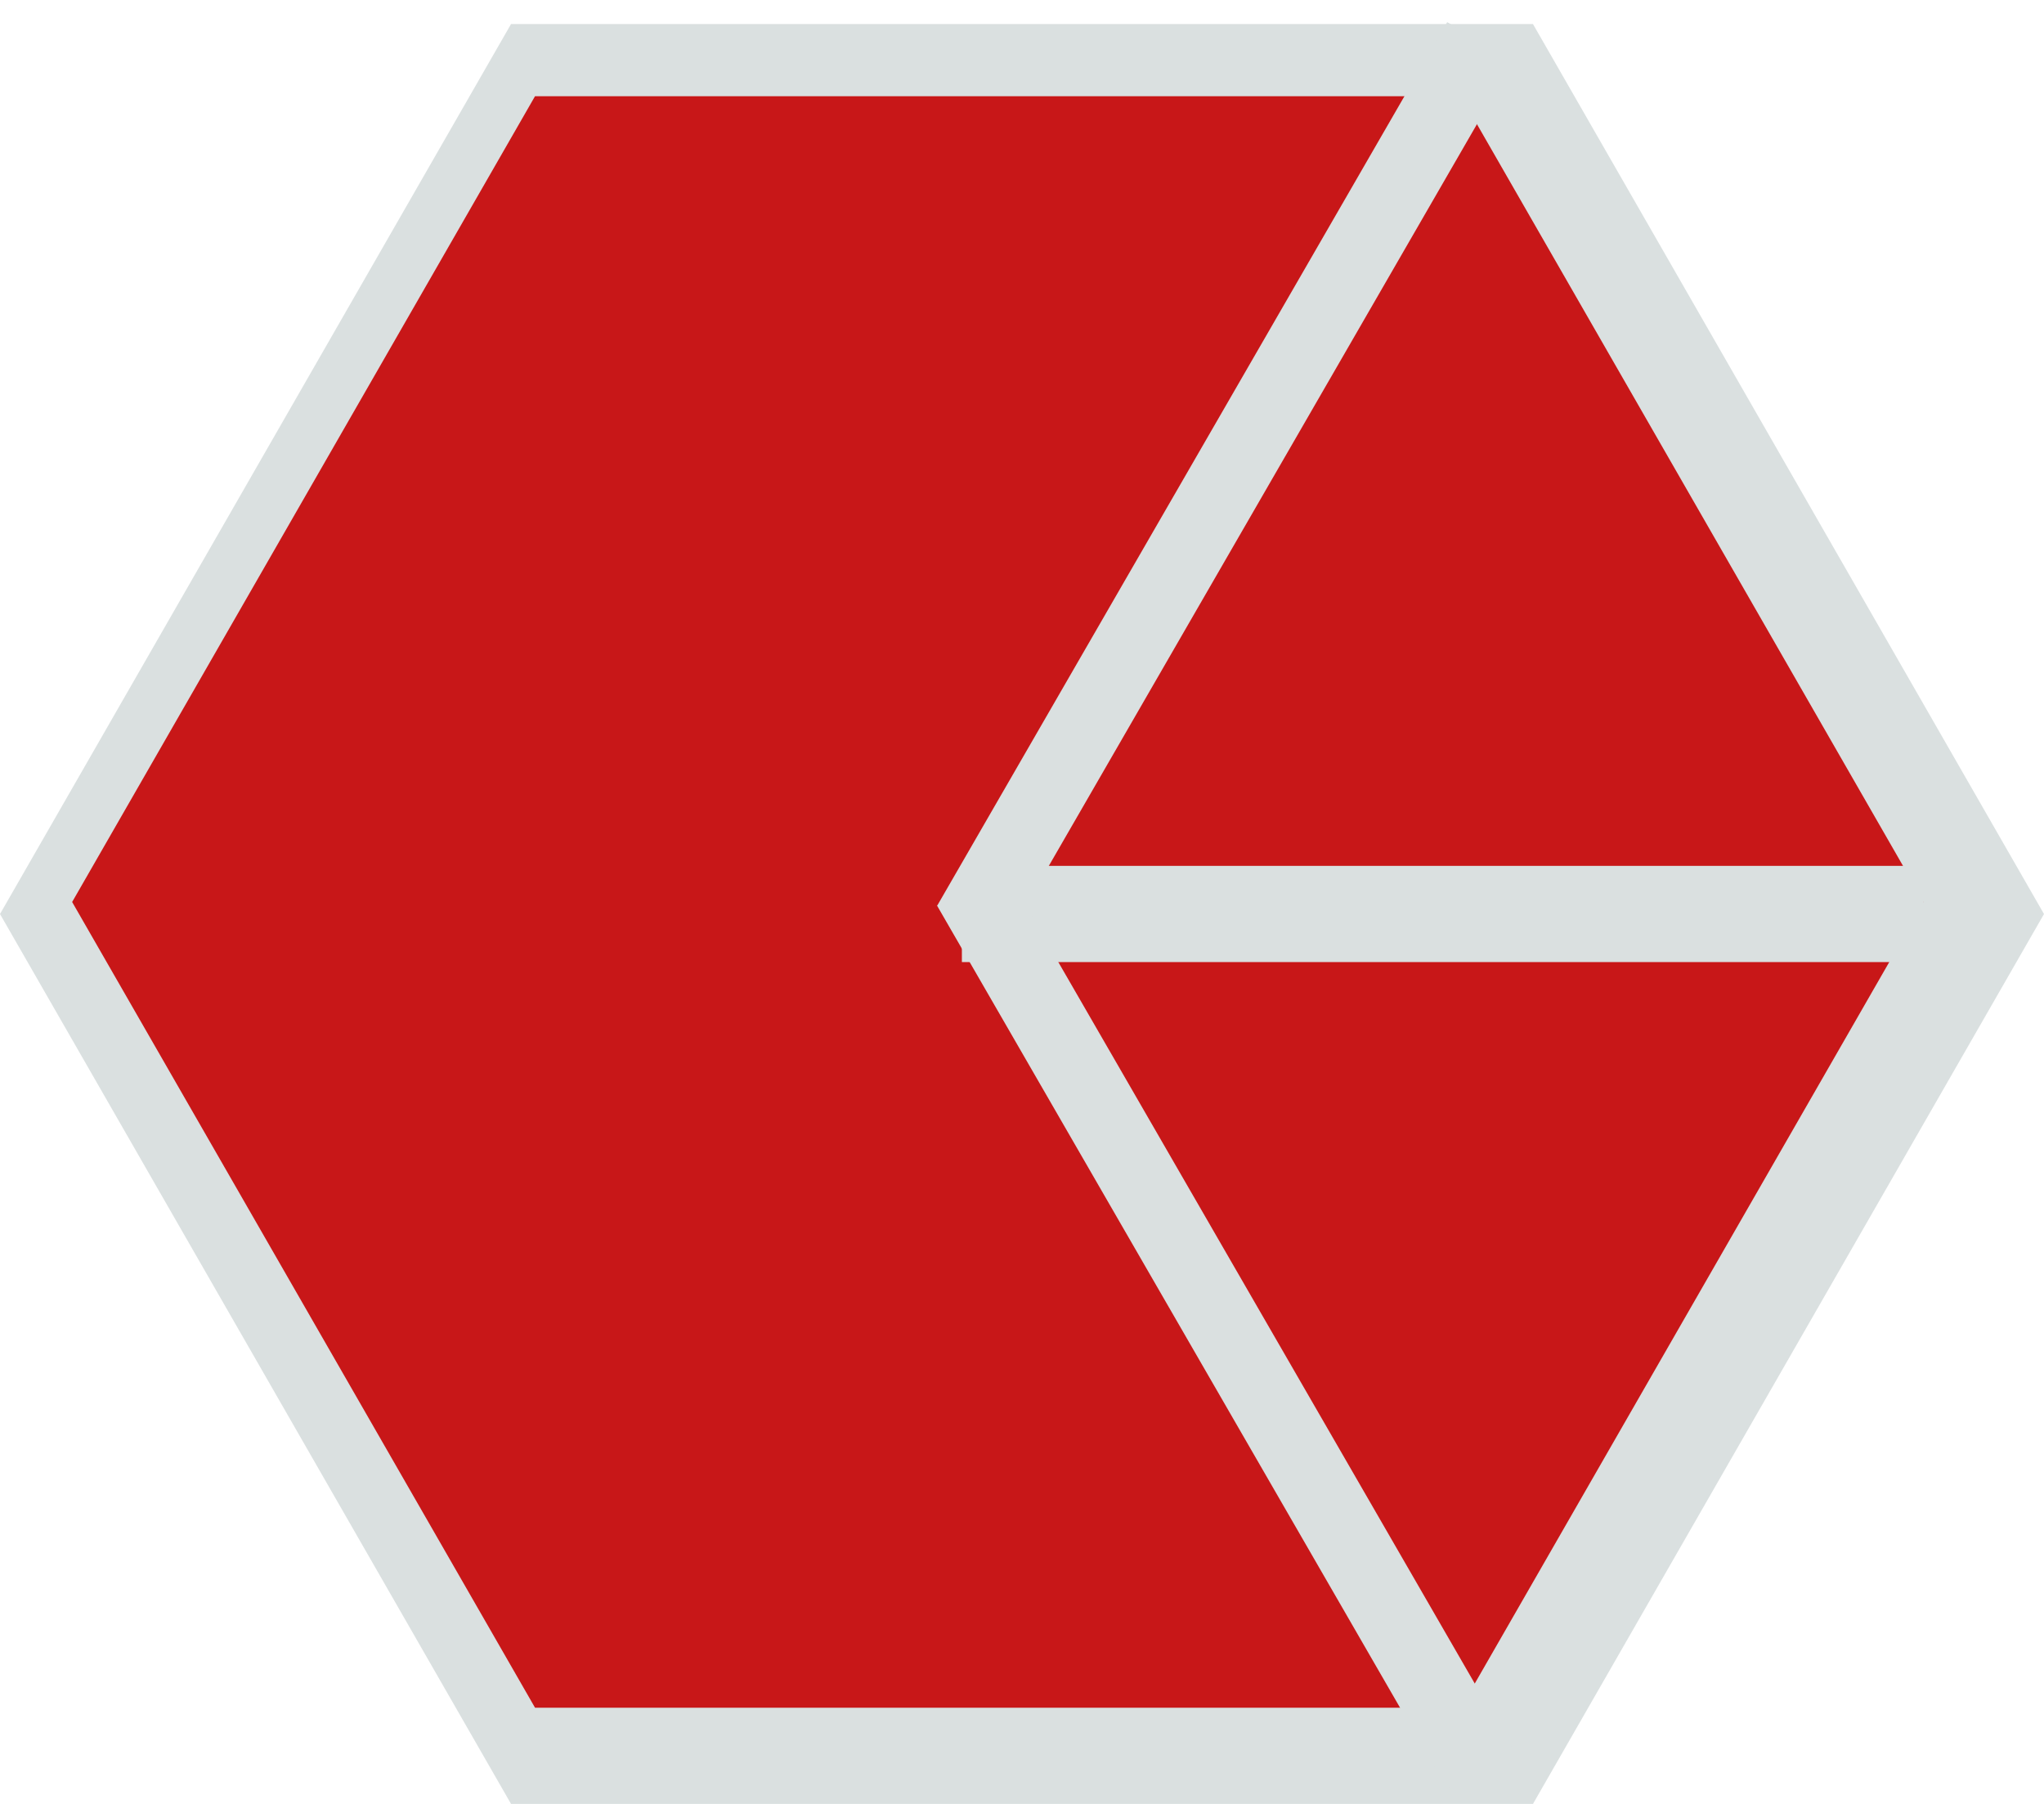 <?xml version="1.0" encoding="UTF-8"?>
<svg width="85px" height="75px" viewBox="0 0 85 75" version="1.1" xmlns="http://www.w3.org/2000/svg" xmlns:xlink="http://www.w3.org/1999/xlink">
    <title>brz</title>
    <g id="Page-1" stroke="none" stroke-width="1" fill="none" fill-rule="evenodd">
        <g id="BRZ" transform="translate(-7, -12)" fill-rule="nonzero">
            <g id="brz" transform="translate(7, 12.922)">
                <polygon id="Path" fill="#DAE0E0" points="63.749 0.078 21.251 0.078 0 37.08 21.251 74.078 63.749 74.078 85 37.08"></polygon>
                <polygon id="Path" fill="#C81718" points="60.751 3.078 22.249 3.078 3 36.58 22.249 70.078 60.751 70.078 80 36.58"></polygon>
                <rect id="Rectangle" fill="#DAE0E0" x="40" y="35.078" width="40" height="4"></rect>
                <polygon id="Rectangle" fill="#DAE0E0" transform="translate(50.963, 19.16) rotate(120) translate(-50.963, -19.16)" points="29.76 17.564 72.166 17.564 72.166 20.757 29.76 20.757"></polygon>
                <polygon id="Rectangle" fill="#DAE0E0" transform="translate(50.951, 54.292) rotate(60) translate(-50.951, -54.292)" points="29.749 52.696 72.154 52.696 72.154 55.889 29.749 55.889"></polygon>
            </g>
        </g>
    </g>
</svg>